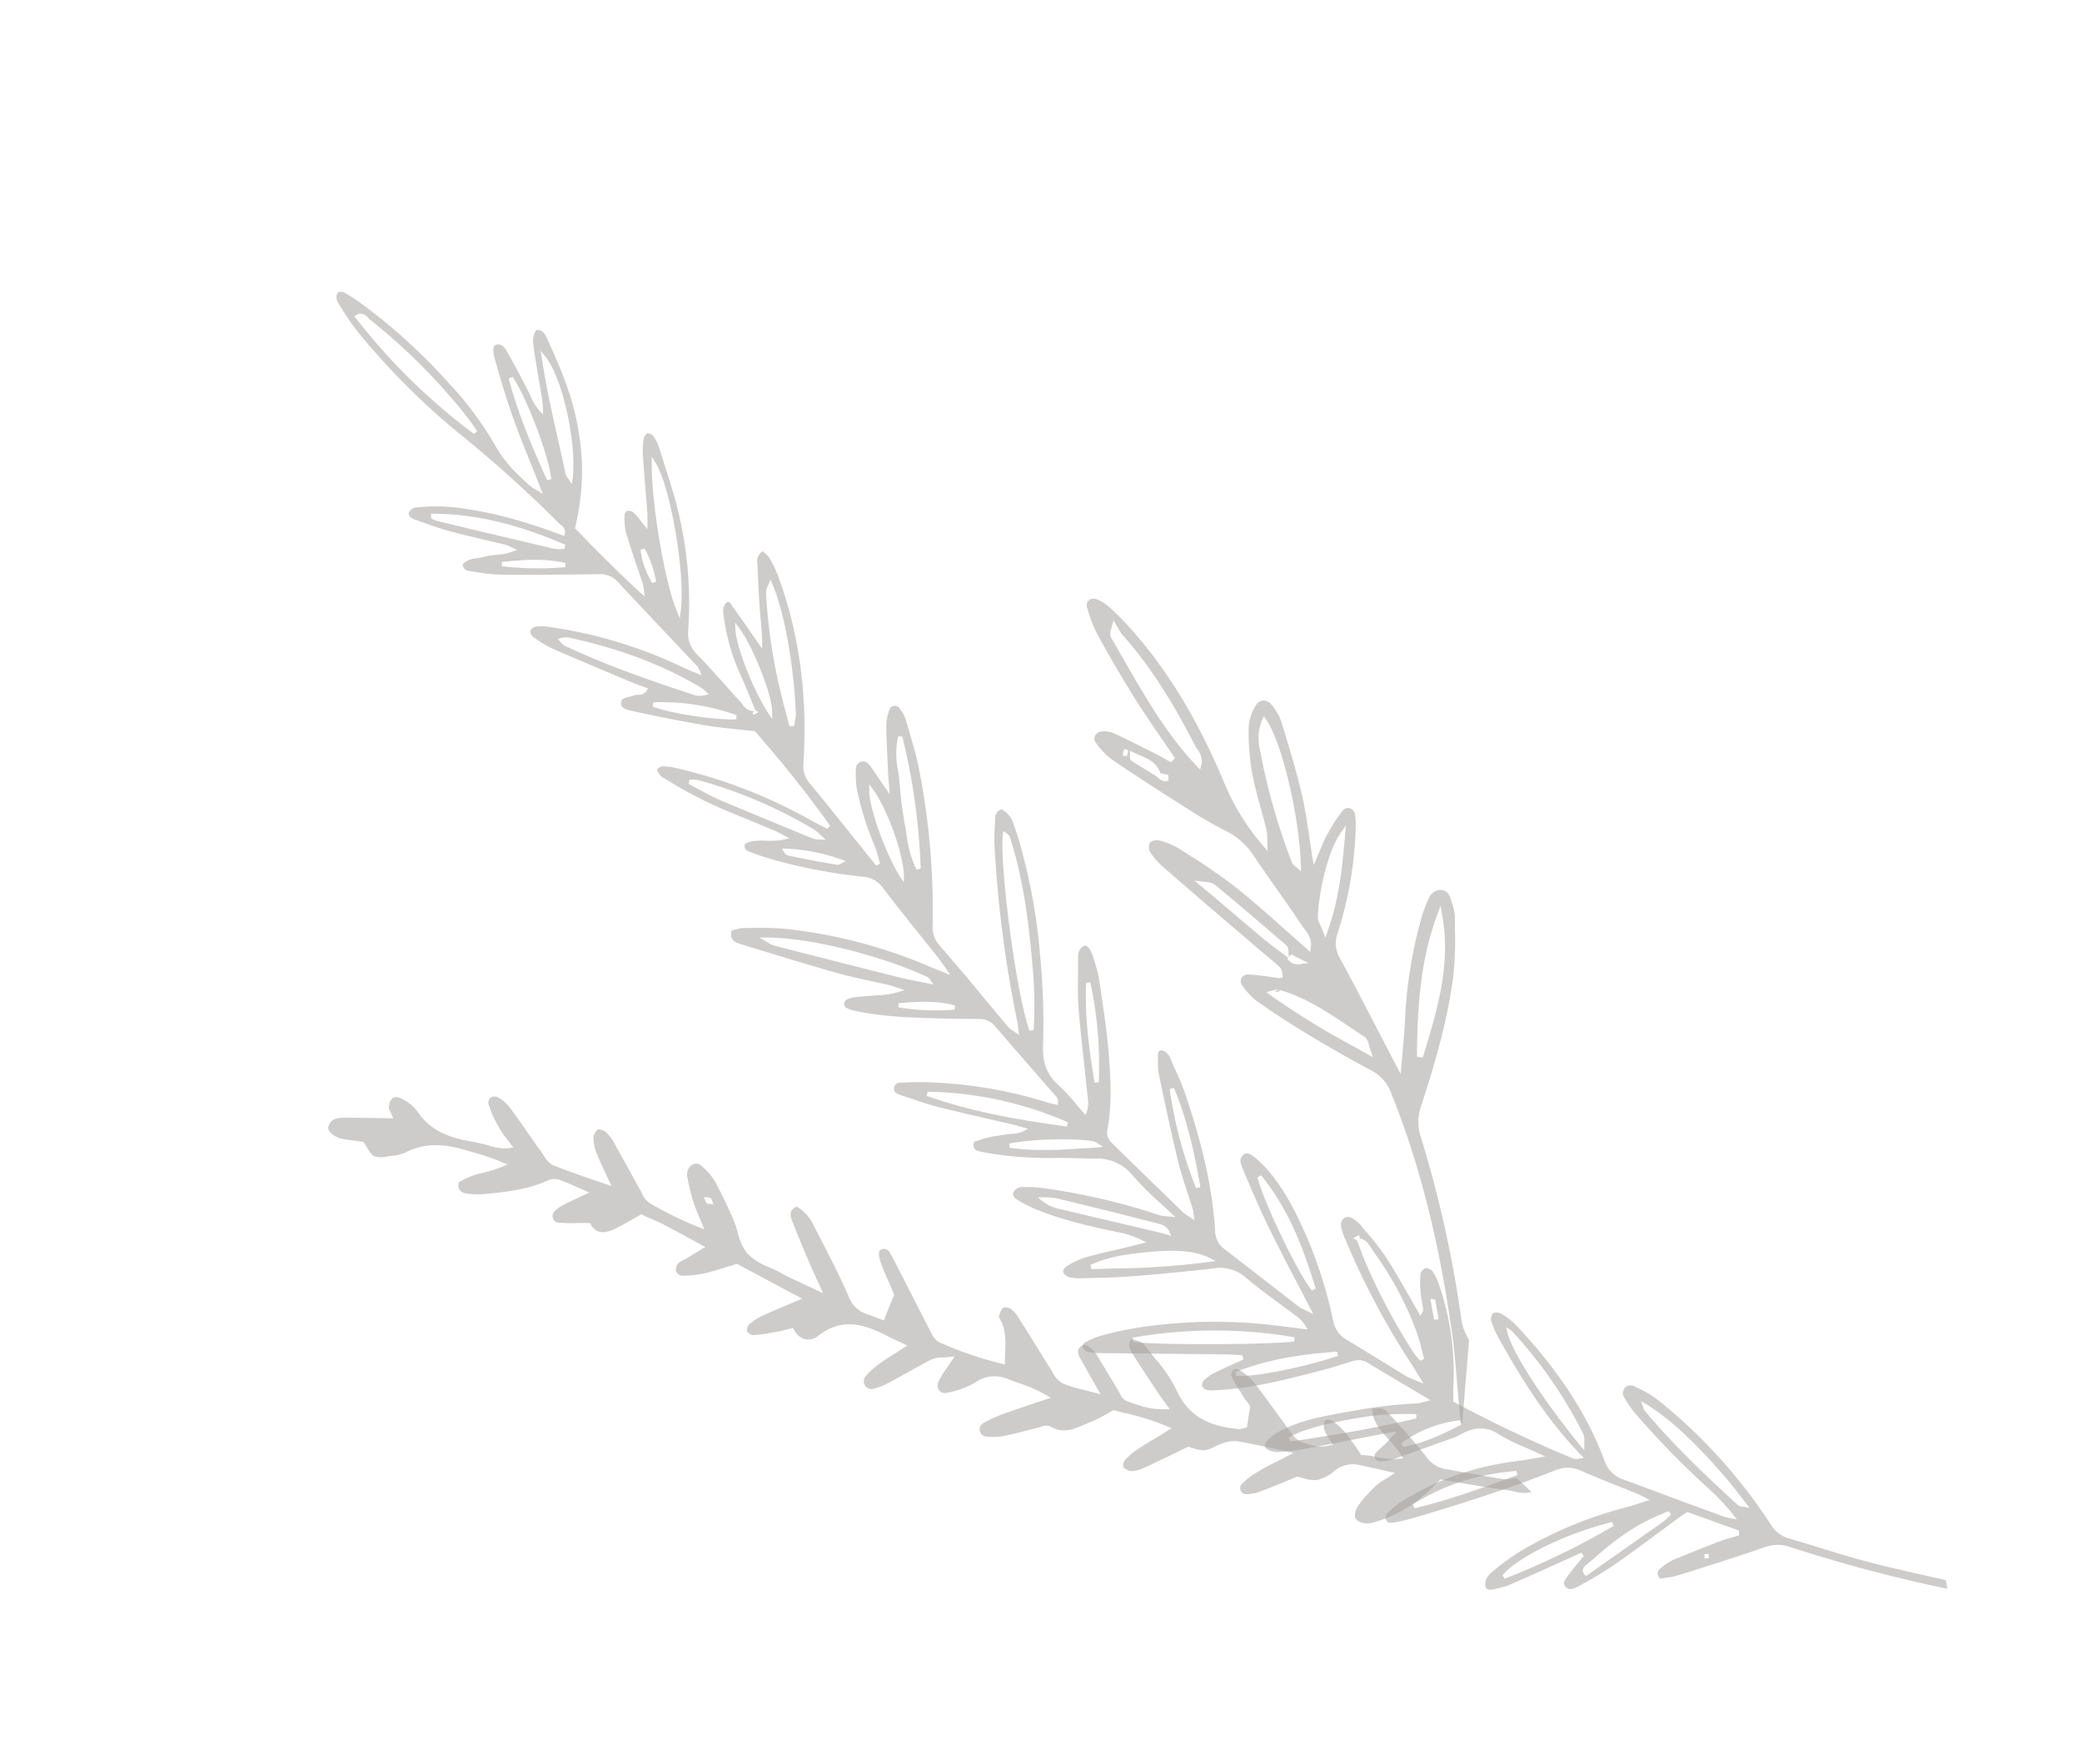<?xml version="1.0" encoding="UTF-8"?> <svg xmlns="http://www.w3.org/2000/svg" viewBox="0 0 496.73 420.91"><defs><style>.cls-1{fill:#a19e9b;opacity:0.52;}</style></defs><g id="PHOTOS"><path class="cls-1" d="M80.5,71.91a62.15,62.15,0,0,0,4.86,7.24,171,171,0,0,0,24.25,24.31,297.72,297.72,0,0,1,23.72,21.35,5.74,5.74,0,0,0,.44.38,2.06,2.06,0,0,1,1,2.12l-.13.57-.55-.21c-10.51-3.93-18.86-6-27.06-6.77a46.59,46.59,0,0,0-7.92.19h0a2.26,2.26,0,0,0-1.54,1.14c-.35,1,1,1.56,1.25,1.66l1.94.69c2.07.74,4.21,1.51,6.35,2.09,2.93.79,5.93,1.51,8.84,2.2l.37.08,4.3,1a5,5,0,0,1,1,.41l1.76.83-1.15.42a11.78,11.78,0,0,1-2,.54c-.67.11-1.33.17-2,.23s-1.13.11-1.67.21a8.79,8.79,0,0,0-.89.19,11.09,11.09,0,0,1-1.35.3l-.77.13a5,5,0,0,0-3.15,1.37c.09,1.26.91,1.56,1.8,1.69l1.44.21a38.82,38.82,0,0,0,5.77.61c7.68.08,15.56,0,23.42-.11a5.48,5.48,0,0,1,4.49,1.77q6.38,6.81,12.78,13.58l6.32,6.69a1.9,1.9,0,0,1,.32.57l.66,1.48-2-.78c-.68-.26-1.23-.47-1.76-.73a108.87,108.87,0,0,0-32.67-10,11.15,11.15,0,0,0-3.13-.07,1.93,1.93,0,0,0-1.29.93,1.76,1.76,0,0,0,.55,1.42,24.57,24.57,0,0,0,4.58,2.83c5,2.2,10.11,4.35,15.06,6.42l3.81,1.61c.75.31,1.51.59,2.33.89l1.74.65-.35.53a2.11,2.11,0,0,1-1.48.94c-.23,0-.47.05-.7.07a5.25,5.25,0,0,0-.57.05,1.32,1.32,0,0,0-.3.08,8.67,8.67,0,0,1-1.12.32c-1.19.27-1.92.5-1.93,1.57s1.11,1.49,2.56,1.8c5.54,1.19,11.39,2.4,17.34,3.41,2.63.44,5.25.71,8,1l3.8.4.19,0,.13.15A276,276,0,0,1,198.05,197l-.65.75-1.1-.57c-1.12-.58-2.19-1.13-3.24-1.72a121.61,121.61,0,0,0-31.59-12.2,14.4,14.4,0,0,0-3.51-.43h0a2.47,2.47,0,0,0-.95.49l-.28.19a3.63,3.63,0,0,0,2.13,2.38l.62.38a100.52,100.52,0,0,0,16.31,8.15l9.13,3.79c.41.18.82.39,1.37.69l2.06,1.09-1.36.3-.52.11a19.5,19.5,0,0,1-3.78.16,17,17,0,0,0-3.06.12,5.34,5.34,0,0,0-1.94.71c-.24,1,.26,1.47,1.14,1.81,2.24.85,4.11,1.47,5.86,1.95a129.81,129.81,0,0,0,21.14,4,6.38,6.38,0,0,1,4.83,2.69c3,3.93,6.1,7.81,9.11,11.57l4.07,5.09c.37.47.71,1,1.18,1.62l1.73,2.47L224,231.49c-.81-.31-1.33-.51-1.83-.73a120,120,0,0,0-34.48-9.14,77.4,77.4,0,0,0-8.88-.24l-1.31,0a4.82,4.82,0,0,0-.81.08c-.49.08-1,.22-1.41.34l-.73.2c-.52,2.23.72,2.8,2.26,3.27l5.62,1.71c5.68,1.74,11.46,3.5,17.18,5.11,2.73.77,5.57,1.38,8.32,2,1.41.3,2.78.59,4.15.9a13,13,0,0,1,1.27.4l2.45.81-1.53.47a16.23,16.23,0,0,1-2.09.5,22.36,22.36,0,0,1-2.63.27l-2.06.15c-1.1.07-2.23.15-3.34.28l-.46.06a5.84,5.84,0,0,0-1.51.46,1.3,1.3,0,0,0-.8,1.13,1.19,1.19,0,0,0,.7,1,10.88,10.88,0,0,0,2.68.79c6.48,1.3,13.17,1.48,19.64,1.66h.35c1.93.06,3.85.09,5.78.11l3,0a4.82,4.82,0,0,1,3.83,1.69q4.67,5.43,9.38,10.81l5.52,6.35a.92.92,0,0,1,.15.73v.95l-1-.21a11,11,0,0,1-1.16-.28,106.8,106.8,0,0,0-28.7-4.92c-2.28-.1-4.59,0-6.55.09l-.39,0a1.36,1.36,0,0,0-1.3,1.28c-.08.82.33,1.27,1.43,1.63l2.67.89c2.1.71,4.24,1.43,6.38,2,4.13,1,8.35,2,12.43,2.93l5.76,1.32c.36.09.72.19,1.21.35l2.12.63-1.18.57a5.71,5.71,0,0,1-1.58.5,10.51,10.51,0,0,1-1.32.13,8.06,8.06,0,0,0-1,.09l-.45.08-1.46.22-1.43.22-1,.2a26.39,26.39,0,0,0-2.57.77l-.87.28a1.89,1.89,0,0,0-.08,1.48,1.75,1.75,0,0,0,1.19.77c.75.19,1.53.33,2.29.46l.91.16a89.4,89.4,0,0,0,15.46,1c2.52,0,5,.05,7.5.17a7.12,7.12,0,0,0,.8,0h.26a11,11,0,0,1,9.61,4.18,64.66,64.66,0,0,0,6,6l.23.22c.88.81,1.8,1.66,2.74,2.56l1.08,1-2.36-.25a6.23,6.23,0,0,1-1.48-.24,154.79,154.79,0,0,0-27.37-6.4,31.23,31.23,0,0,0-5.75-.28h0a2.59,2.59,0,0,0-1.62,1.09c-.55.95.51,1.71.85,1.92a27.6,27.6,0,0,0,3.81,2c6.45,2.76,13.4,4.32,20,5.69a21.36,21.36,0,0,1,5.72,1.85l1.25.64L267,298c-2.67.6-5.42,1.22-8.13,2a18.92,18.92,0,0,0-4.5,2.16,2,2,0,0,0-.76,1.28,2.61,2.61,0,0,0,1.5,1.26,10.43,10.43,0,0,0,3.15.24l2.37-.06c3.06-.07,6.22-.15,9.32-.39,6.8-.54,13.42-1.18,19.67-1.9a9.22,9.22,0,0,1,7.69,2.27c2.62,2.23,5.46,4.31,8.2,6.32,1.25.92,2.5,1.84,3.73,2.77a7.51,7.51,0,0,1,2.2,2.33l.51.89-3.39-.43c-1.91-.25-3.77-.49-5.64-.69a120.18,120.18,0,0,0-25.5-.08c-2.51.26-4.77.57-6.91.93a77.1,77.1,0,0,0-7.78,1.74,19.92,19.92,0,0,0-3.94,1.66,1.43,1.43,0,0,0-.53,1,2.14,2.14,0,0,0,1.14,1.17,9.32,9.32,0,0,0,2.77.33c5,.06,30.4.3,30.4.3.77,0,1.54.07,2.51.14l1.37.09.18,1-2,.91c-1.68.76-3.13,1.41-4.55,2.12a11.2,11.2,0,0,0-2.64,1.75,1.59,1.59,0,0,0-.64,1.52,1.66,1.66,0,0,0,1.37,1,7.32,7.32,0,0,0,2,0l.44,0a74.71,74.71,0,0,0,8.63-1c5.38-.92,10.77-2.33,16-3.69,2.35-.61,4.6-1.33,6.78-2l.68-.22a4.74,4.74,0,0,1,.7-.17,4.31,4.31,0,0,1,3.1.67c3.24,2,6.49,3.9,9.94,5.94l4.86,2.89-1.77.45a8.43,8.43,0,0,1-1,.25l-.42.05a114.53,114.53,0,0,0-14.87,1.71q-2.9.5-5.77,1.05c-4.22.81-8.68,1.88-12.68,4.21a10.47,10.47,0,0,0-2.48,1.93,1.54,1.54,0,0,0-.51,1.3,1.57,1.57,0,0,0,1,1,5.15,5.15,0,0,0,2.28.38c1.59-.11,3.67-.29,5.72-.64l.42-.07c3.8-.7,7.64-1.45,11.37-2.18l5.89-1.15,1.1-.2,3.69-.62-1.72,1.85c-.49.54-.83.9-1.2,1.25s-.54.5-.83.74a8.53,8.53,0,0,0-1.26,1.21,1.26,1.26,0,0,0-.19,1.35,1.21,1.21,0,0,0,1.1.68,9.18,9.18,0,0,0,1.81-.12,9.58,9.58,0,0,0,1.28-.32c4.4-1.52,8.86-3.13,13.16-4.68l2-.72a5.31,5.31,0,0,0,.89-.45l.35-.2a10.62,10.62,0,0,1,3.3-1.22,7.72,7.72,0,0,1,5.64,1.29,45,45,0,0,0,6.33,3.15c1.05.45,2.12.92,3.24,1.44l1.48.69-4.25.75c-.47.08-.89.14-1.32.19-1.42.17-2.85.38-4.22.61a66.34,66.34,0,0,0-19.42,6.35c-2,1-4,2.24-5.68,3.27a12.89,12.89,0,0,0-1.84,1.47l-.37.34c-.91.81-1.15,1.39-.87,2.09s.8.87,1.94.68A48.62,48.62,0,0,0,337.7,362c9.19-2.72,21.28-6.45,33.28-11.21a9.59,9.59,0,0,1,1.84-.53,7.48,7.48,0,0,1,4.43.63c3,1.32,6.08,2.55,9.06,3.73,0,0,2.89,1.15,4.16,1.67.34.14.66.3,1.15.55l2,1-2.82.9c-1.12.36-2,.65-2.91.88a95.17,95.17,0,0,0-25.8,10.86,48.31,48.31,0,0,0-4.82,3.48l-1,.82a5.33,5.33,0,0,0-1.57,1.75,3.09,3.09,0,0,0-.27,2.05c.24.79,1.21.69,1.51.64L357,379a18.6,18.6,0,0,0,3.21-.94c3.75-1.62,7.53-3.32,11.19-5l3.86-1.73,2-.93.61.78-1.18,1.45c-1,1.16-1.7,2.07-2.4,3L374,376c-.74,1-1.16,1.62-.59,2.41a1.52,1.52,0,0,0,1.62.65,5,5,0,0,0,1.52-.6,97.9,97.9,0,0,0,8.75-5.26c3.62-2.53,7.2-5.19,10.67-7.76l4.71-3.47c.34-.24.68-.47,1.07-.72l.82-.54,7.94,2.86,4.38,1.56v1.17l-1.52.44c-1.19.34-2.2.62-3.17,1-3.34,1.29-7.28,2.82-11.19,4.49a12,12,0,0,0-2.9,2,1.6,1.6,0,0,0-.62,1,2,2,0,0,0,.54,1.35c.38,0,.73-.08,1.08-.12l1.47-.22a12.6,12.6,0,0,0,1.61-.37c7.42-2.32,14.11-4.43,20.89-6.77a9.86,9.86,0,0,1,1.63-.43,8.77,8.77,0,0,1,4.27.36,360.7,360.7,0,0,0,37.62,10l-.35-2.05c-1.91-.45-3.75-.86-5.6-1.28-4.4-1-8.94-2-13.39-3.21-3.6-.95-7.21-2.06-10.69-3.13-2.61-.81-5.1-1.57-7.56-2.28a7.41,7.41,0,0,1-4.49-3.32,126.17,126.17,0,0,0-26.84-29.68,28,28,0,0,0-5-3l-.61-.3a2.13,2.13,0,0,0-1.38-.26,1.71,1.71,0,0,0-1.1.69,1.9,1.9,0,0,0,0,2.3,26.24,26.24,0,0,0,2.2,3.27,208.59,208.59,0,0,0,17.84,18.34,50.47,50.47,0,0,1,5.93,6.3l.8,1.05-1.65-.31a7.83,7.83,0,0,1-1.39-.33L402,358.42c-4.89-1.83-9.78-3.66-14.68-5.45a7.14,7.14,0,0,1-4.57-4.66c-4.1-11-11-21.5-21-32.13a16.86,16.86,0,0,0-3.67-2.82,2.54,2.54,0,0,0-1.45-.2.88.88,0,0,0-.41.15,2.13,2.13,0,0,0-.45,1.8,20.71,20.71,0,0,0,1.88,4.26c6.66,12.06,12.68,20.61,19.52,27.72l.7.72-1,.14a3,3,0,0,1-1.55,0A313.1,313.1,0,0,1,347,334.53l-.26-.15,0-1.22c0-.76-.06-1.51,0-2.24a64.51,64.51,0,0,0-3.27-24,13.91,13.91,0,0,0-1.61-3.55,2.28,2.28,0,0,0-1.72-.83,2.16,2.16,0,0,0-1.24,1.35,22.54,22.54,0,0,0,.06,4.57c.07.87.21,1.68.35,2.47.1.58.18,1.06.24,1.55a.93.93,0,0,1-.23.66l-.43.79-.44-.81c-.73-1.26-1.46-2.52-2.18-3.79-1.88-3.29-3.71-6.48-5.67-9.5a53.86,53.86,0,0,0-4.35-5.61c-.59-.69-1.18-1.38-1.75-2.09a6,6,0,0,0-1.29-1.11,2.83,2.83,0,0,0-1.86-.71,1.59,1.59,0,0,0-.68.31c-.83.62-.84,1.45-.58,2.59a15,15,0,0,0,.95,2.62,183.07,183.07,0,0,0,15.59,29.41c.43.63.82,1.28,1.34,2.13l1.68,2.72L337,329a12,12,0,0,1-1.61-.75c-1.8-1.09-3.59-2.2-5.38-3.31-2.84-1.75-5.77-3.56-8.69-5.29A6.85,6.85,0,0,1,318,314.8a104.75,104.75,0,0,0-8.88-25.42c-2.08-4-4.74-8.65-8.75-12.41-1.44-1.35-2.44-1.92-3.14-1.8a1.16,1.16,0,0,0-.66.38c-1,1-.62,2.08.05,3.59l.17.4c2,4.77,4,9.42,6.27,14,1.88,3.87,3.91,7.74,5.86,11.49.94,1.79,4.39,8.44,4.39,8.44l-2.16-1.05a7.13,7.13,0,0,1-1.33-.73l-7.08-5.5q-5.28-4.11-10.59-8.19a5.47,5.47,0,0,1-2.24-4.33c-.73-12.3-4.2-24-7.14-32.75a60.42,60.42,0,0,0-2.38-5.75c-.35-.77-.7-1.54-1-2.31a4.36,4.36,0,0,0-.82-1.45,2.49,2.49,0,0,0-1.43-.85H277c-.32.06-.81.23-.75,1.5,0,.43,0,.86,0,1.28a15.86,15.86,0,0,0,.25,3l.12.59c1.39,6.62,2.83,13.47,4.45,20.15.62,2.51,1.44,5,2.24,7.46.45,1.35.84,2.53,1.2,3.71a8.29,8.29,0,0,1,.21,1.08l.28,1.79-1.58-1.05a7.36,7.36,0,0,1-1.18-.86q-7.41-7.18-14.79-14.4l-1.75-1.71c-1-1-1.8-1.92-1.5-3.52,1.13-6,.79-12.16.39-17.44s-1.16-10.38-1.9-15.43l-.39-2.72a31.51,31.51,0,0,0-1.17-4.59l-.3-1a7.54,7.54,0,0,0-1-2.17,1.81,1.81,0,0,0-1-.67,2.47,2.47,0,0,0-1.29,1.12,4.38,4.38,0,0,0-.32,1.94c0,1,0,2,0,3.06V232c-.05,2.86-.11,5.82.12,8.69.39,5,1,10,1.5,14.93.24,2.19.48,4.37.71,6.56a6.4,6.4,0,0,1-.26,3l-.29.81-.57-.64c-.58-.64-1.15-1.31-1.72-2a49.82,49.82,0,0,0-4.22-4.5c-3.24-2.92-3.79-6.1-3.62-10a167,167,0,0,0-.67-20.42,141,141,0,0,0-4.23-24.83,68.65,68.65,0,0,0-2.16-7,5.76,5.76,0,0,0-2.85-3.54,2.21,2.21,0,0,0-1.53,2.35l-.08,1.72a45.83,45.83,0,0,0-.07,4.83,284.93,284.93,0,0,0,5.49,42.07c.06.31.1.63.15,1.07l.2,1.79-.93-.65-.56-.38a5.06,5.06,0,0,1-1.16-.92q-4.77-5.72-9.51-11.46L224,225.35a6.24,6.24,0,0,1-1.49-4.3,175.57,175.57,0,0,0-3.22-37.46c-.68-3.41-1.69-6.82-2.67-10.12l-.55-1.87a7.8,7.8,0,0,0-1.53-2.69,1.43,1.43,0,0,0-1.31-.53,1.3,1.3,0,0,0-1,.86,10.3,10.3,0,0,0-.77,3.74c0,2.87.16,5.77.3,8.58l.12,2.74c0,.62.08,1.24.15,2.08l.24,3.12-3.69-5.38c-.35-.53-.66-1-1-1.45-.78-1-1.43-1.09-1.91-1a1.76,1.76,0,0,0-1.48,1.83v.34a21.3,21.3,0,0,0,.23,4.31,69.86,69.86,0,0,0,4.22,13.55,25.45,25.45,0,0,1,1.05,3.35l.25,1-.89.45-3.83-4.75c-4-5-8-10-12-14.83a6.38,6.38,0,0,1-1.53-4.9c1-16.3-1-30.84-6-44.47A27.52,27.52,0,0,0,183.5,133a5.16,5.16,0,0,0-1.19-1.19l-.38-.31a2.83,2.83,0,0,0-1.24,2.86l.11,2.3c.14,3.07.28,6.24.53,9.36l.15,1.71c.18,1.85.34,3.53.36,5.38v1.65l-2.18-3.13c-2-2.92-3.83-5.47-5.64-8h0a2.08,2.08,0,0,1-.34,0h-.22c-1.11.94-1,2.1-.79,3.44l.06.46A49,49,0,0,0,177,161.71c.74,1.68,1.44,3.41,2.12,5.08l1.12,2.73.17-.11.49.51-1.13.66-.2-.62.5-.33-.6,0a3.27,3.27,0,0,1-2.31-1.58,7.12,7.12,0,0,0-.46-.57c-1.27-1.38-2.52-2.77-3.77-4.17-2.18-2.43-4.37-4.87-6.62-7.18a7,7,0,0,1-2.11-5.84,93.11,93.11,0,0,0-2.47-28.63c-.93-3.76-2.14-7.53-3.31-11.17-.38-1.18-.75-2.35-1.12-3.52a9.88,9.88,0,0,0-1.37-2.84,2,2,0,0,0-1.4-.78,1.82,1.82,0,0,0-.91,1.2,15.21,15.21,0,0,0-.25,3.9c.21,3.22.48,6.49.74,9.64l.37,4.61c0,.37,0,.74,0,1.27l0,2.28-1.64-2a12.7,12.7,0,0,0-1.7-2,2.07,2.07,0,0,0-1.51-.36,1.4,1.4,0,0,0-.63,1.07,15.17,15.17,0,0,0,.39,4.24c.79,2.66,1.7,5.34,2.58,7.93l1.07,3.17a10.42,10.42,0,0,1,.63,2.68l.1,1.28-1-.87c-4.17-3.82-8.21-7.87-12.12-11.78L137.18,126l.07-.28a58.5,58.5,0,0,0,1.61-14.41,62.73,62.73,0,0,0-4-20.28c-1.26-3.43-2.73-6.73-4.25-10.09-.6-1.33-1.18-2.34-2.63-2.22-1,1.31-.87,2.79-.62,4.44.39,2.57.82,5.14,1.26,7.7l.5,3a28,28,0,0,1,.43,3.66l0,1.38-.93-1a13.5,13.5,0,0,1-2.05-3.44c-.21-.44-.4-.85-.61-1.25l-.19-.37c-1.47-2.85-3-5.8-4.62-8.64-.77-1.35-1.37-2.21-2.63-2a.83.83,0,0,0-.61.37c-.22.35-.38,1.15.13,3,1.57,5.68,3,10.22,4.45,14.3,1.37,3.83,2.86,7.54,4.45,11.47.67,1.65,1.34,3.33,2,5.06l.56,1.41-1.85-1.11a7,7,0,0,1-1.17-.78c-3-2.7-6-5.5-8.18-9.38A79.64,79.64,0,0,0,107,91.32,137.12,137.12,0,0,0,85.91,72.2c-1.12-.81-2.33-1.54-3.36-2.16a2.37,2.37,0,0,0-1.5-.44.87.87,0,0,0-.6.41A2.3,2.3,0,0,0,80.5,71.91Zm54.36,63.39a72.53,72.53,0,0,1-15.13-.22l0-1c4.89-.53,10.08-.95,15.19.23Zm-.17-4.33-.41,0a7.55,7.55,0,0,1-2.07-.06c-8.13-1.89-17-4-27.81-6.6a6.19,6.19,0,0,1-1.55-.66l0-1.1c10.18,0,20.36,2.35,32,7.41ZM214.4,233.13c-10.81-2.7-21.59-5.46-29.78-7.56a4.57,4.57,0,0,1-1.24-.61l-2.24-1.3,1.94,0c11.59.1,28.83,5,38.16,9.42a2.07,2.07,0,0,1,.75.75l.71,1.05-3.15-.65C217.79,233.9,216.07,233.55,214.4,233.13Zm13.34,7.74a56.14,56.14,0,0,1-13.4-.55l.06-1c4.15-.34,8.85-.72,13.45.56ZM361.75,352c-7.86,2.88-16,5.86-24.28,7.82l-.39-.93a51.87,51.87,0,0,1,19.18-7.29c1.79-.3,3.65-.53,5.53-.68l.22,1Zm45,19.82-.17-1,1-.18.17,1ZM392.5,336.67a2.87,2.87,0,0,1-.49-1l-.46-1.37,1.17.64a63.61,63.61,0,0,1,8.55,6.61,128.76,128.76,0,0,1,15.35,17.17l.8,1-1.6-.28a2.29,2.29,0,0,1-1.27-.44C406.78,351.85,399.23,344.72,392.5,336.67ZM359,376.62l-.57-.81c3.76-4.41,15.27-10,26.19-12.71l.37.93A183.57,183.57,0,0,1,359,376.62Zm39.69-15.33a15.15,15.15,0,0,1-2.44,2.14q-6.57,4.63-13.16,9.24L378.42,376l-.3-.29a1.37,1.37,0,0,1-.49-1,1.79,1.79,0,0,1,.78-1.33l1.91-1.63c2-1.74,4.11-3.52,6.29-5.08a47.78,47.78,0,0,1,11.53-6.14Zm-21.62-16.36c-9.25-11.4-16.26-22.28-17.44-27.08l-.3-1.23,1.07.68a3.43,3.43,0,0,1,.7.67l.22.25A104.7,104.7,0,0,1,377.7,342a4.22,4.22,0,0,1,.28,2v2Zm-57.7-2.84c-3.55.61-7.32,1.21-11.51,1.82l-.37-.92c2.17-1.53,7.94-3.23,15-4.45a66.33,66.33,0,0,1,15.37-1.16l.07,1C332,339.75,326,341,319.37,342.09Zm21.9-32.24,1.15.2.8,4.66-1,.16-.16-.48Zm5.27,29.25c.6-.11,1.22-.19,1.84-.26l.29,1c-4.25,2.21-8.83,4.44-13.92,5.36l-.39-.92A28.47,28.47,0,0,1,346.54,339.1Zm-9.28-16.38A149,149,0,0,1,326.13,302c-.62-1.37-1.15-2.81-1.65-4.19L323.8,296l-.9-.59.73-.44.64-.33.16.81c1.45.24,2.13,1.36,2.74,2.34.17.27.34.54.52.79a78.51,78.51,0,0,1,10.22,19,45.63,45.63,0,0,1,1.45,5l.39,1.6-.87.46-.22-.25A15.24,15.24,0,0,1,337.26,322.72Zm-67-2.61v-1l.56-.1a113.7,113.7,0,0,1,38,0v1C303.3,320.82,275.2,320.92,270.3,320.11ZM300,280.85l.89-.45c6.43,8,9.85,16.6,13,27l-.88.47C309.64,303.76,301.62,287.08,300,280.85Zm19,41.63.2,1a112.74,112.74,0,0,1-16.24,4,41.25,41.25,0,0,1-8,.8l-.16-1a69.43,69.43,0,0,1,13.3-3.58A108.87,108.87,0,0,1,319,322.48ZM269.8,292.42c-5.65-1.32-11.16-2.61-16.67-3.92a10,10,0,0,1-4.51-2l-1-.86,1.3,0a14.39,14.39,0,0,1,3.7.36c7.69,1.87,15.2,3.71,22.65,5.65l.5.12c1.21.28,2.58.6,3.21,2.08l.45,1-1.08-.35c-.49-.15-.8-.24-1.11-.31Zm9.27-32.63,1-.27c3.35,7.93,5.07,16.43,6.32,23.7l-1,.27A100.61,100.61,0,0,1,279.07,259.79Zm9.5,40.31,1.47.72-1.62.24a192.17,192.17,0,0,1-23.22,1.57l-4.82.14-.23-1a30.58,30.58,0,0,1,7.92-2.33c.9-.15,1.81-.28,2.72-.4C279.61,297.93,284.77,298.23,288.57,300.1Zm-29.43-65.63,1-.08a93.52,93.52,0,0,1,2,23.82l-1,.06C260.1,251.86,258.72,243.09,259.14,234.47Zm1.56,37.77a3.16,3.16,0,0,1,1.12.5l1.38.85-1.49.17-3.11.19c-6.2.39-11.92.74-17.75-.15l0-1,.73-.13C247.21,271.7,256.16,271.5,260.7,272.24Zm-5.9-4.49-.28,1c-12.55-1.73-23-3.63-33.4-7.31l.18-1A87.08,87.08,0,0,1,254.8,267.75Zm-15.54-68.61.09-.87.88.62a1.45,1.45,0,0,1,.65.67c3.25,9.86,4.5,20.2,5.37,29.91a98.85,98.85,0,0,1,.35,16.3l-1,.13C242.29,236.35,238.49,206.26,239.26,199.14Zm-24.64-12.35c-.07-1-.2-1.9-.35-2.9a19.72,19.72,0,0,1,0-8.2h1a152.36,152.36,0,0,1,4.39,31.52l-1,.26a25.49,25.49,0,0,1-2.36-8.32c-.1-.61-.2-1.22-.31-1.83A97.18,97.18,0,0,1,214.62,186.79Zm-7.24,1.86v-1.57l.92,1.27c3.4,4.7,7.24,15.35,7.34,20.34l0,1.81-1-1.53C211.27,203.57,207.37,192.75,207.38,188.65ZM172.1,191c-2-.86-3.93-1.9-5.81-2.91l-2-1.08.23-1h.24a6.86,6.86,0,0,1,2,.14,111.15,111.15,0,0,1,27.32,11.67,9.28,9.28,0,0,1,1.59,1.28l1.36,1.26-1.4-.07a5.06,5.06,0,0,1-1.72-.26l-2.21-.9C185.29,196.49,178.65,193.77,172.1,191Zm29.72,14.43-1.33.67a1.76,1.76,0,0,1-.55.24q-6-1-12-2.26c-.4-.08-.64-.45-.85-.77l-.57-.86,1,0a45.44,45.44,0,0,1,13.21,2.6ZM182.76,141.3a3.09,3.09,0,0,1,.37-1.35l.23-.55.46-1.16.48,1.15c3.25,7.65,5.15,20.92,5.58,30.68a7.83,7.83,0,0,1-.24,2c0,.25-.21,1.19-.21,1.19l-1.09,0-.73-2.81c-.48-1.85-1-3.7-1.41-5.55A127.5,127.5,0,0,1,182.76,141.3Zm-7.3,8.9-.09-1.69,1,1.35c3.33,4.47,7.8,15.8,7.85,19.87l0,1.75-1-1.46C179.65,164.44,175.7,154.44,175.46,150.2Zm.29,20.42-.14,1c-4.92.23-16.26-1.52-19.9-3.07l.18-1A53,53,0,0,1,175.75,170.62Zm-6.64-5-.92.23-.42.09a4.55,4.55,0,0,1-2.23-.16c-10-3.29-20.58-6.91-30.79-11.72a3.13,3.13,0,0,1-1-.85l-.65-.73.8-.3.34-.05a4.52,4.52,0,0,1,1.6,0c12.19,2.66,22.48,6.57,31.45,11.94a6,6,0,0,1,.89.73Zm-13.61-54.9,0-1.77.93,1.51c3.59,5.84,7.1,26.53,6,35.14l-.25,1.9-.73-1.77C158.59,138.82,155.43,120.17,155.5,110.75Zm-2.67,20.44.94-.32a23.08,23.08,0,0,1,2.55,6.89l.25,1-.94.38A19.35,19.35,0,0,1,152.83,131.19ZM129.29,85.56,129,83.69l1.18,1.47c4,5,7.45,20.45,6.44,29l-.16,1.34-.94-1.36a2.88,2.88,0,0,1-.57-1c-.6-2.88-1.26-5.81-1.9-8.64C131.68,98.37,130.26,92.1,129.29,85.56Zm-7.92,4.75.92-.41c3.4,4.95,8.67,18.87,9.24,24.41l-1,.26C126.57,105.79,123.48,98.31,121.37,90.31ZM85,75.15a2.12,2.12,0,0,1,.78-.31,2.4,2.4,0,0,1,2.09,1,4.21,4.21,0,0,0,.48.47A141.23,141.23,0,0,1,111.84,100c.57.75,1.11,1.55,1.63,2.32l.36.53-.73.69A146.64,146.64,0,0,1,84.89,75.89l-.34-.44Z"></path><path class="cls-1" d="M83.66,272l3.1.43.75,1.25c.66,1.07,1.16,1.9,1.8,2.19a6.52,6.52,0,0,0,3.24,0l.94-.13a9.81,9.81,0,0,0,3.28-.8c5.22-2.73,10.42-1.74,14.82-.42l1.27.37a63.7,63.7,0,0,1,6.66,2.25l1.57.66-1.57.66a32.7,32.7,0,0,1-4.2,1.31,17.76,17.76,0,0,0-5.84,2.28,2.36,2.36,0,0,0,.14,1.81,2.3,2.3,0,0,0,1.6.83,15.45,15.45,0,0,0,3.94.19c5.28-.48,10.52-1,15.29-3.15a4.14,4.14,0,0,1,2.82-.33,42.61,42.61,0,0,1,4.11,1.68l3.21,1.42-2.71,1.27c-1.34.61-2.22,1-3.08,1.48a9.32,9.32,0,0,0-2.35,1.58,1.79,1.79,0,0,0-.53,1.86,1.64,1.64,0,0,0,1.45,1,38,38,0,0,0,4.56.08c.93,0,1.66,0,2.42,0h.43l.2.37c1.34,2.52,3.88,1.95,5.78,1,1.35-.66,2.65-1.4,4-2.18l2.31-1.3.36.22a9.83,9.83,0,0,0,1.29.61c1.17.5,2.38,1,3.54,1.6,1.9,1,3.77,2,5.84,3.14l4.18,2.27L164.14,300c-.28.17-.58.32-.87.47a5.79,5.79,0,0,0-1.53,1,2.26,2.26,0,0,0-.45,1.78,1.94,1.94,0,0,0,1.26,1.07,23.15,23.15,0,0,0,5.44-.53c1.72-.38,3.39-.91,5.16-1.47l2.67-.82,8.44,4.52,7.14,3.79-3.86,1.64c-2.09.88-3.82,1.61-5.56,2.42a12.82,12.82,0,0,0-3.26,2.09,2.12,2.12,0,0,0-.48,1.63,2,2,0,0,0,1.35.94,39.25,39.25,0,0,0,4.95-.67l1-.18c.66-.12,1.31-.29,2.05-.48l1.61-.41.26.48a4.09,4.09,0,0,0,2.65,2.23,3.88,3.88,0,0,0,3.17-.86c5.42-4.18,10.41-3,16.24,0,.74.39,1.51.75,2.45,1.18l2.52,1.19-2.84,1.8c-1.31.82-2.44,1.52-3.52,2.32a22.17,22.17,0,0,0-3.09,2.62c-.2.22-.4.44-.58.68a1.83,1.83,0,0,0,1.89,2.88,15.26,15.26,0,0,0,4.1-1.65c1.39-.74,2.77-1.51,4.15-2.27,1.9-1.07,3.81-2.13,5.72-3.09a5.85,5.85,0,0,1,2.44-.44c.44,0,.94-.05,1.51-.11l1.5-.15s-1.59,2.36-1.92,2.83a21.16,21.16,0,0,0-1.87,3,2.19,2.19,0,0,0,.08,2.29,1.77,1.77,0,0,0,1.82.56,20.35,20.35,0,0,0,6.93-2.55,7.87,7.87,0,0,1,7.7-.71c.79.3,1.58.58,2.38.87a37.46,37.46,0,0,1,6.45,2.76l1.37.79-4,1.35c-2.31.77-4.47,1.5-6.61,2.28a32.1,32.1,0,0,0-5.51,2.42l-.07.07a1.7,1.7,0,0,0,.92,3.15,13,13,0,0,0,4.37-.2c1.7-.34,3.41-.79,5.07-1.22,1-.24,1.91-.49,2.87-.72l.48-.13a3,3,0,0,1,2.37-.15c3,1.82,5.61.68,8.37-.53.64-.28,1.21-.53,1.79-.76a23,23,0,0,0,3.08-1.57c.53-.3,1.05-.6,1.61-.89l.26-.14.29.09c.64.2,1.39.38,2.15.57a59.45,59.45,0,0,1,10.11,3.13l1.27.55-3.27,2c-1.67,1-3.1,1.85-4.52,2.79a17.63,17.63,0,0,0-3.18,2.62,2.35,2.35,0,0,0-.58,1.81,3,3,0,0,0,2.07,1,8.25,8.25,0,0,0,3.18-.91c2.32-1.06,4.62-2.18,7.05-3.36l3.25-1.58.29.12c.18.07.49.16.82.26a7.34,7.34,0,0,0,2.72.49,7.55,7.55,0,0,0,2.41-.84,14.51,14.51,0,0,1,1.73-.74,8.05,8.05,0,0,1,3.64-.59c2.61.44,5.18,1,8.15,1.65l5.33,1.15-3.87,2c-1.82.92-3.24,1.63-4.57,2.43a19.06,19.06,0,0,0-3.91,3,1.4,1.4,0,0,0-.3,1.51,1.46,1.46,0,0,0,1.33.9,9,9,0,0,0,3.27-.59c2-.75,4-1.57,6.13-2.44l2.82-1.16,1.44.39a8.28,8.28,0,0,0,3.12.44,9.39,9.39,0,0,0,4.23-2.12,6.88,6.88,0,0,1,6.21-1.43l8.3,1.85-1.42.93c-.43.28-.82.52-1.19.74a11.27,11.27,0,0,0-1.92,1.38c-.81.79-1.49,1.47-2.13,2.16A19.14,19.14,0,0,0,324,359.3c-.16.24-1.52,2.38-.1,3.47a4.3,4.3,0,0,0,3.27.57,31.2,31.2,0,0,0,13.15-7.13c.63-.59,1.25-1.2,1.93-1.85l1.46-1.43.37.08c1.35.27,2.83.51,4.31.76,3.7.61,7.43,1.22,11.13,1.72.53.07,1.08.18,1.62.29a8.43,8.43,0,0,0,4.27.17l-3.64-3.39a4.81,4.81,0,0,0-.63.11,6,6,0,0,1-2.27.23c-2.93-.46-5.85-1-8.78-1.51l-5.37-.95a7.08,7.08,0,0,1-4.45-2.92c-2.57-3.23-5.54-6.62-9-10.36-1.19-1.26-1.23-1.25-3.64-1.12l-.22,0c0,3,1.78,5,3.79,7.2a28.65,28.65,0,0,1,2.93,3.66l.61,1-1.14.12a16.36,16.36,0,0,1-5.29-.46,16.29,16.29,0,0,0-3.15-.43h-.41l-.2-.36c-.29-.5-.68-1-1.05-1.57-.87-1.23-1.69-2.38-2.57-3.47a17.05,17.05,0,0,0-2.43-2.29c-.6-.5-1.72-1.22-2.45-.44a3.23,3.23,0,0,0,0,2.31,6.64,6.64,0,0,0,.92,1.7l.51.79.5.82-.93.24c-2.32.61-4.38-.11-6.2-.75l-.53-.18a5.57,5.57,0,0,1-2.31-2.19l-.33-.45c-1.12-1.49-2.23-3-3.33-4.53-1.84-2.52-3.64-5-5.49-7.36a13.42,13.42,0,0,0-3.43-2.72,1.54,1.54,0,0,0-1.14,0,2.25,2.25,0,0,0-.51,1.58,31.09,31.09,0,0,0,2.16,3.81l.61,1c.3.47.62.92,1,1.39l.74,1-.44,2.7-.34,2.37-.86.21c-.31.07-.63.15-.95.2l-.15,0-.39-.07c-7.5-.69-12-3.61-14.59-9.48a34.69,34.69,0,0,0-4.88-7.19c-.73-.9-1.46-1.8-2.14-2.71-1-1.28-1-1.28-3.39-2l-.22-.07c-.94,1.2-.58,2.21.33,3.66,1.65,2.62,3.39,5.24,5.08,7.78l1.08,1.64c.35.52.72,1,1.16,1.63l1.52,2.07-1.36,0c-3.52.08-6.33-1-9.05-2a3.16,3.16,0,0,1-1.49-1.71l-.31-.57s-4.13-6.88-5-8.31a7.85,7.85,0,0,0-1.13-1.53c-1.19-1.16-1.86-1.64-2.8-.95a2.59,2.59,0,0,0-.34.3c-.22.23-.87.93.1,2.62.82,1.44,4.83,8.57,4.83,8.57l-1.64-.44-2.49-.64a28.16,28.16,0,0,1-5-1.56,6,6,0,0,1-2.3-2.61l-.4-.65q-1.89-3-3.75-6l-.2-.32q-1.93-3.13-3.9-6.24a6.26,6.26,0,0,0-1.89-2,2.17,2.17,0,0,0-1.77-.11s0,0,0,.05a3.44,3.44,0,0,0-.66,1.27l-.19.49a.75.75,0,0,0,0,.49c1.65,2.59,1.55,5.35,1.44,8.26,0,.71-.05,1.36-.06,2v.89l-.88-.21a83.49,83.49,0,0,1-14.81-5.1c-1-.47-1.67-1.74-2.22-2.86l-.3-.61c-1.37-2.62-2.71-5.25-4.05-7.88-1.45-2.85-2.9-5.69-4.38-8.51l-.24-.49c-.65-1.31-1.11-2.1-2.42-1.84a.88.88,0,0,0-.5.25c-.2.22-.58,1,.35,3.42.63,1.65,1.35,3.28,2.05,4.86l1,2.37-.67,1.54L210.87,315l-1.52-.57c-.77-.29-1.61-.61-2.46-.89a7,7,0,0,1-4.47-4.38c-2.12-4.86-4.62-9.66-7-14.31l-1.13-2.17a10.2,10.2,0,0,0-4.19-4.82,2.51,2.51,0,0,0-1,.63c-.36.38-.76,1.08-.13,2.71,1.14,3,2.4,6,3.62,8.85l.86,2c.36.87.76,1.72,1.29,2.87l1.65,3.6s-6.53-3.05-7.72-3.62c-.93-.45-1.84-.93-2.75-1.43-.75-.4-1.55-.76-2.36-1.12a15.06,15.06,0,0,1-5.28-3.31A12.85,12.85,0,0,1,176,294a24.87,24.87,0,0,0-1-2.95c-1.27-3-2.71-6-4.41-9.2a13.72,13.72,0,0,0-2.45-3c-1.09-1.1-1.87-1.58-2.91-1a2.83,2.83,0,0,0-.63.5,2.8,2.8,0,0,0-.61,2.46,54.71,54.71,0,0,0,1.41,5.89,34.17,34.17,0,0,0,1.27,3.27l1.37,3.31-1.55-.6a89.47,89.47,0,0,1-11.38-5.6,5.14,5.14,0,0,1-2-2.48c-.13-.27-.26-.54-.4-.78q-1.38-2.46-2.74-4.94c-1.07-1.94-2.14-3.88-3.23-5.81a10.63,10.63,0,0,0-1.95-2.77,3,3,0,0,0-2.11-.85,1.06,1.06,0,0,0-.34.26,3,3,0,0,0-.73,1.56,9.76,9.76,0,0,0,.69,3.72c.52,1.4,1.16,2.76,1.9,4.33l1.69,3.64-5-1.73c-3-1-6-2.08-8.95-3.25a5.24,5.24,0,0,1-2.13-2.19l-.41-.61c-1-1.37-1.95-2.76-2.92-4.15-1.58-2.27-3.16-4.53-4.77-6.71a8.88,8.88,0,0,0-2.82-2.48,1.67,1.67,0,0,0-2,.17,1.62,1.62,0,0,0-.29,1.55,25.21,25.21,0,0,0,2.32,5.15l.38.7a16.86,16.86,0,0,0,1.53,2.19l1.66,2.18-1.24.14a11.06,11.06,0,0,1-4.54-.62,16.29,16.29,0,0,0-1.7-.43c-.32-.06-.64-.14-1-.22s-.69-.17-1-.23c-4.72-.8-10-2.1-13.39-7.24a10.42,10.42,0,0,0-3.32-2.82c-.57-.36-2-1.09-2.84-.2a3.3,3.3,0,0,0-.68,2.11,2.52,2.52,0,0,0,.37,1l.7,1.53-4.55-.07c-2.61-.05-4.76-.09-6.91-.08-1.24,0-2.63.09-3.41.92a2.71,2.71,0,0,0-.6,1.13,1.41,1.41,0,0,0,.16,1.14,5.45,5.45,0,0,0,3.44,1.9A16.44,16.44,0,0,0,83.66,272Zm84.67,14.58-.39-1,1.32.11.27.14.19.14.14.34.35,1-1.31-.12-.28-.16-.15-.13Z"></path><path class="cls-1" d="M348.72,315.19A278.18,278.18,0,0,0,339,271.3a11.12,11.12,0,0,1,0-7.25c3.16-9.68,6.29-20.15,7.73-31.19a80.21,80.21,0,0,0,.39-11.28l0-3a10.13,10.13,0,0,0-.61-2.83l-.3-1c-.42-1.52-1.09-2.27-2.17-2.41h0a3,3,0,0,0-3.11,1.87,30.93,30.93,0,0,0-1.63,4.2,106.09,106.09,0,0,0-4.09,25.1c-.11,2.13-.3,4.25-.52,6.71l-.51,6-2.67-5.09-3.16-6.09c-2.81-5.4-5.62-10.84-8.5-16.14a7.14,7.14,0,0,1-.76-6.17,89.72,89.72,0,0,0,4.33-24.5v-.38a14.89,14.89,0,0,0-.13-3.55,1.81,1.81,0,0,0-1.53-1.54,1.6,1.6,0,0,0-1.38.62,33,33,0,0,0-3.6,5.5l-.22.37a29.63,29.63,0,0,0-1.46,3.19l-1.68,3.93-.39-2.41c-.25-1.58-.48-3.08-.69-4.54-.53-3.56-1-6.79-1.74-9.9-1.34-5.71-3-11.16-4.85-17.19a12.37,12.37,0,0,0-2.38-4.21,2.56,2.56,0,0,0-1.7-1,2.26,2.26,0,0,0-2.1,1.26,11,11,0,0,0-1.66,5,57.64,57.64,0,0,0,.83,11.07c.53,2.84,1.31,5.66,2.07,8.39.47,1.72.92,3.34,1.32,5a10.78,10.78,0,0,1,.22,2.46l.07,2.72-1.32-1.55a55.6,55.6,0,0,1-9.07-14.84c-6.27-15-13.6-27-22.43-36.84a70.11,70.11,0,0,0-5-5,9.94,9.94,0,0,0-2.84-1.79,2.49,2.49,0,0,0-.69-.17,1.74,1.74,0,0,0-1.47.57,1.56,1.56,0,0,0-.26,1.46,32.13,32.13,0,0,0,2.76,7c2.86,5.2,5.82,10.23,8.8,15,2,3.13,4.11,6.24,6.38,9.54l3.05,4.46-.94,1-1.31-.73c-1-.55-1.65-.93-2.35-1.28l-1.52-.77c-2.85-1.43-5.68-2.86-8.52-4.17a5.23,5.23,0,0,0-1.71-.42,8.53,8.53,0,0,0-1,0,2,2,0,0,0-1.73,1.05,1.6,1.6,0,0,0,.22,1.69,17.42,17.42,0,0,0,4.12,4.18c6.2,4.22,12.35,8.14,17.56,11.42a102.37,102.37,0,0,0,9.69,5.59,16.75,16.75,0,0,1,6.44,6c1.57,2.32,3.18,4.61,4.79,6.9,2.09,3,4.24,6,6.28,9.11.21.31.45.62.69.94.91,1.19,1.93,2.54,1.72,4.38l-.14,1.36-1-.9q-2.28-2-4.54-4l-.33-.29c-3.81-3.4-7.76-6.92-11.81-10.15a132.72,132.72,0,0,0-11.59-8l-1.86-1.2a18,18,0,0,0-5-2.09h-.09a2.63,2.63,0,0,0-2,.47,2.53,2.53,0,0,0-.1,2.15,15.67,15.67,0,0,0,3.19,3.71q9.25,8.06,18.59,16l4.27,3.67,1.48,1.24c1.37,1.14,2.52,2.1,3.59,3.1a2.29,2.29,0,0,1,.53,1.48l.1.9-.87.15-2-.28c-1.32-.2-2.64-.39-3.95-.5l-1.31-.08a1.84,1.84,0,0,0-1.73.82,1.76,1.76,0,0,0,.22,1.82,16.09,16.09,0,0,0,4.11,4.16c3.73,2.61,7.66,5.15,12,7.76,5.34,3.21,10.15,5.94,14.67,8.33a9.89,9.89,0,0,1,4.76,5.52c6.76,16.78,11.51,35.62,14.54,57.61.53,3.87.85,7.79,1.16,11.58.23,2.73.44,5.29.71,7.79a14.65,14.65,0,0,0,.44,2.23l1.69-20.36a12.39,12.39,0,0,1-.59-1.17A12.22,12.22,0,0,1,348.72,315.19ZM268.88,180.36l-1-.06.1-.91.27-.73.73.24.2.1Zm9,6a2.17,2.17,0,0,1-1.26-.54l-.89-.76-.9-.54c-1.61-1-3.24-1.94-4.82-3-.42-.26-.42-.8-.43-1.27v-1.14l1,.46c.42.2.85.38,1.28.57,1.95.83,3.95,1.69,4.88,4l.13.33,1.85.36.05,1.38A2.68,2.68,0,0,1,277.89,186.4Zm8.76-4-.33,1.24-.88-.94C278.21,175.05,273,165.87,267.9,157c-.95-1.66-1.89-3.31-2.84-4.95a2.51,2.51,0,0,1,.06-2l.53-2.08,1.11,1.9a9.55,9.55,0,0,0,1.06,1.61c6.13,6.89,11.46,15,17.28,26.36.16.3.35.6.55.91A4.55,4.55,0,0,1,286.65,182.44Zm22.53,24.44c-.55-.46-.8-.66-.92-1a149.77,149.77,0,0,1-7.68-27.16,11.09,11.09,0,0,1,.44-6.6l.53-1.2.72,1.09c3.64,5.51,7.73,22.81,8.09,34.29l.05,1.63Zm10.43-7.74,1.52-2.14-.27,3c-.63,7-1.28,14.16-4,21.95l-.63,1.8-.71-1.77c-.2-.51-.38-.93-.54-1.28a4.28,4.28,0,0,1-.57-1.89C314.7,211.83,317.13,202.63,319.61,199.14Zm-13.32,28.62-1.23-.93c-1.23-.91-2.46-1.83-3.62-2.8-3.59-3-7.16-6.05-10.72-9.08L285,210.1l2.49.28a4.32,4.32,0,0,1,2.32.66c5.07,4.18,10.35,8.66,17.12,14.52a2.08,2.08,0,0,1,.48,1.52l.07,1.29.56-.7,4.13,2.09-2.31.29a2.74,2.74,0,0,1-.57,0,3.15,3.15,0,0,1-2.13-1.3l.2-.25Zm16.75,22a186.5,186.5,0,0,1-19.68-12.09l-1.23-.9,1.92-.48a2.25,2.25,0,0,1,.83-.15l-.77.66,1.31-.28-.35-.34c6.27,1.74,11.62,5.33,16.79,8.79,1.32.89,2.52,1.69,3.73,2.47a3.13,3.13,0,0,1,1,1.9c.11.38.22.76.37,1.18l.62,1.78Zm16.42,2.63-1.39-.21c.09-10.26.53-22.16,4.72-33.54l.91-2.47.46,2.59c2,11.52-1.29,22.44-4.51,33Z"></path></g></svg> 